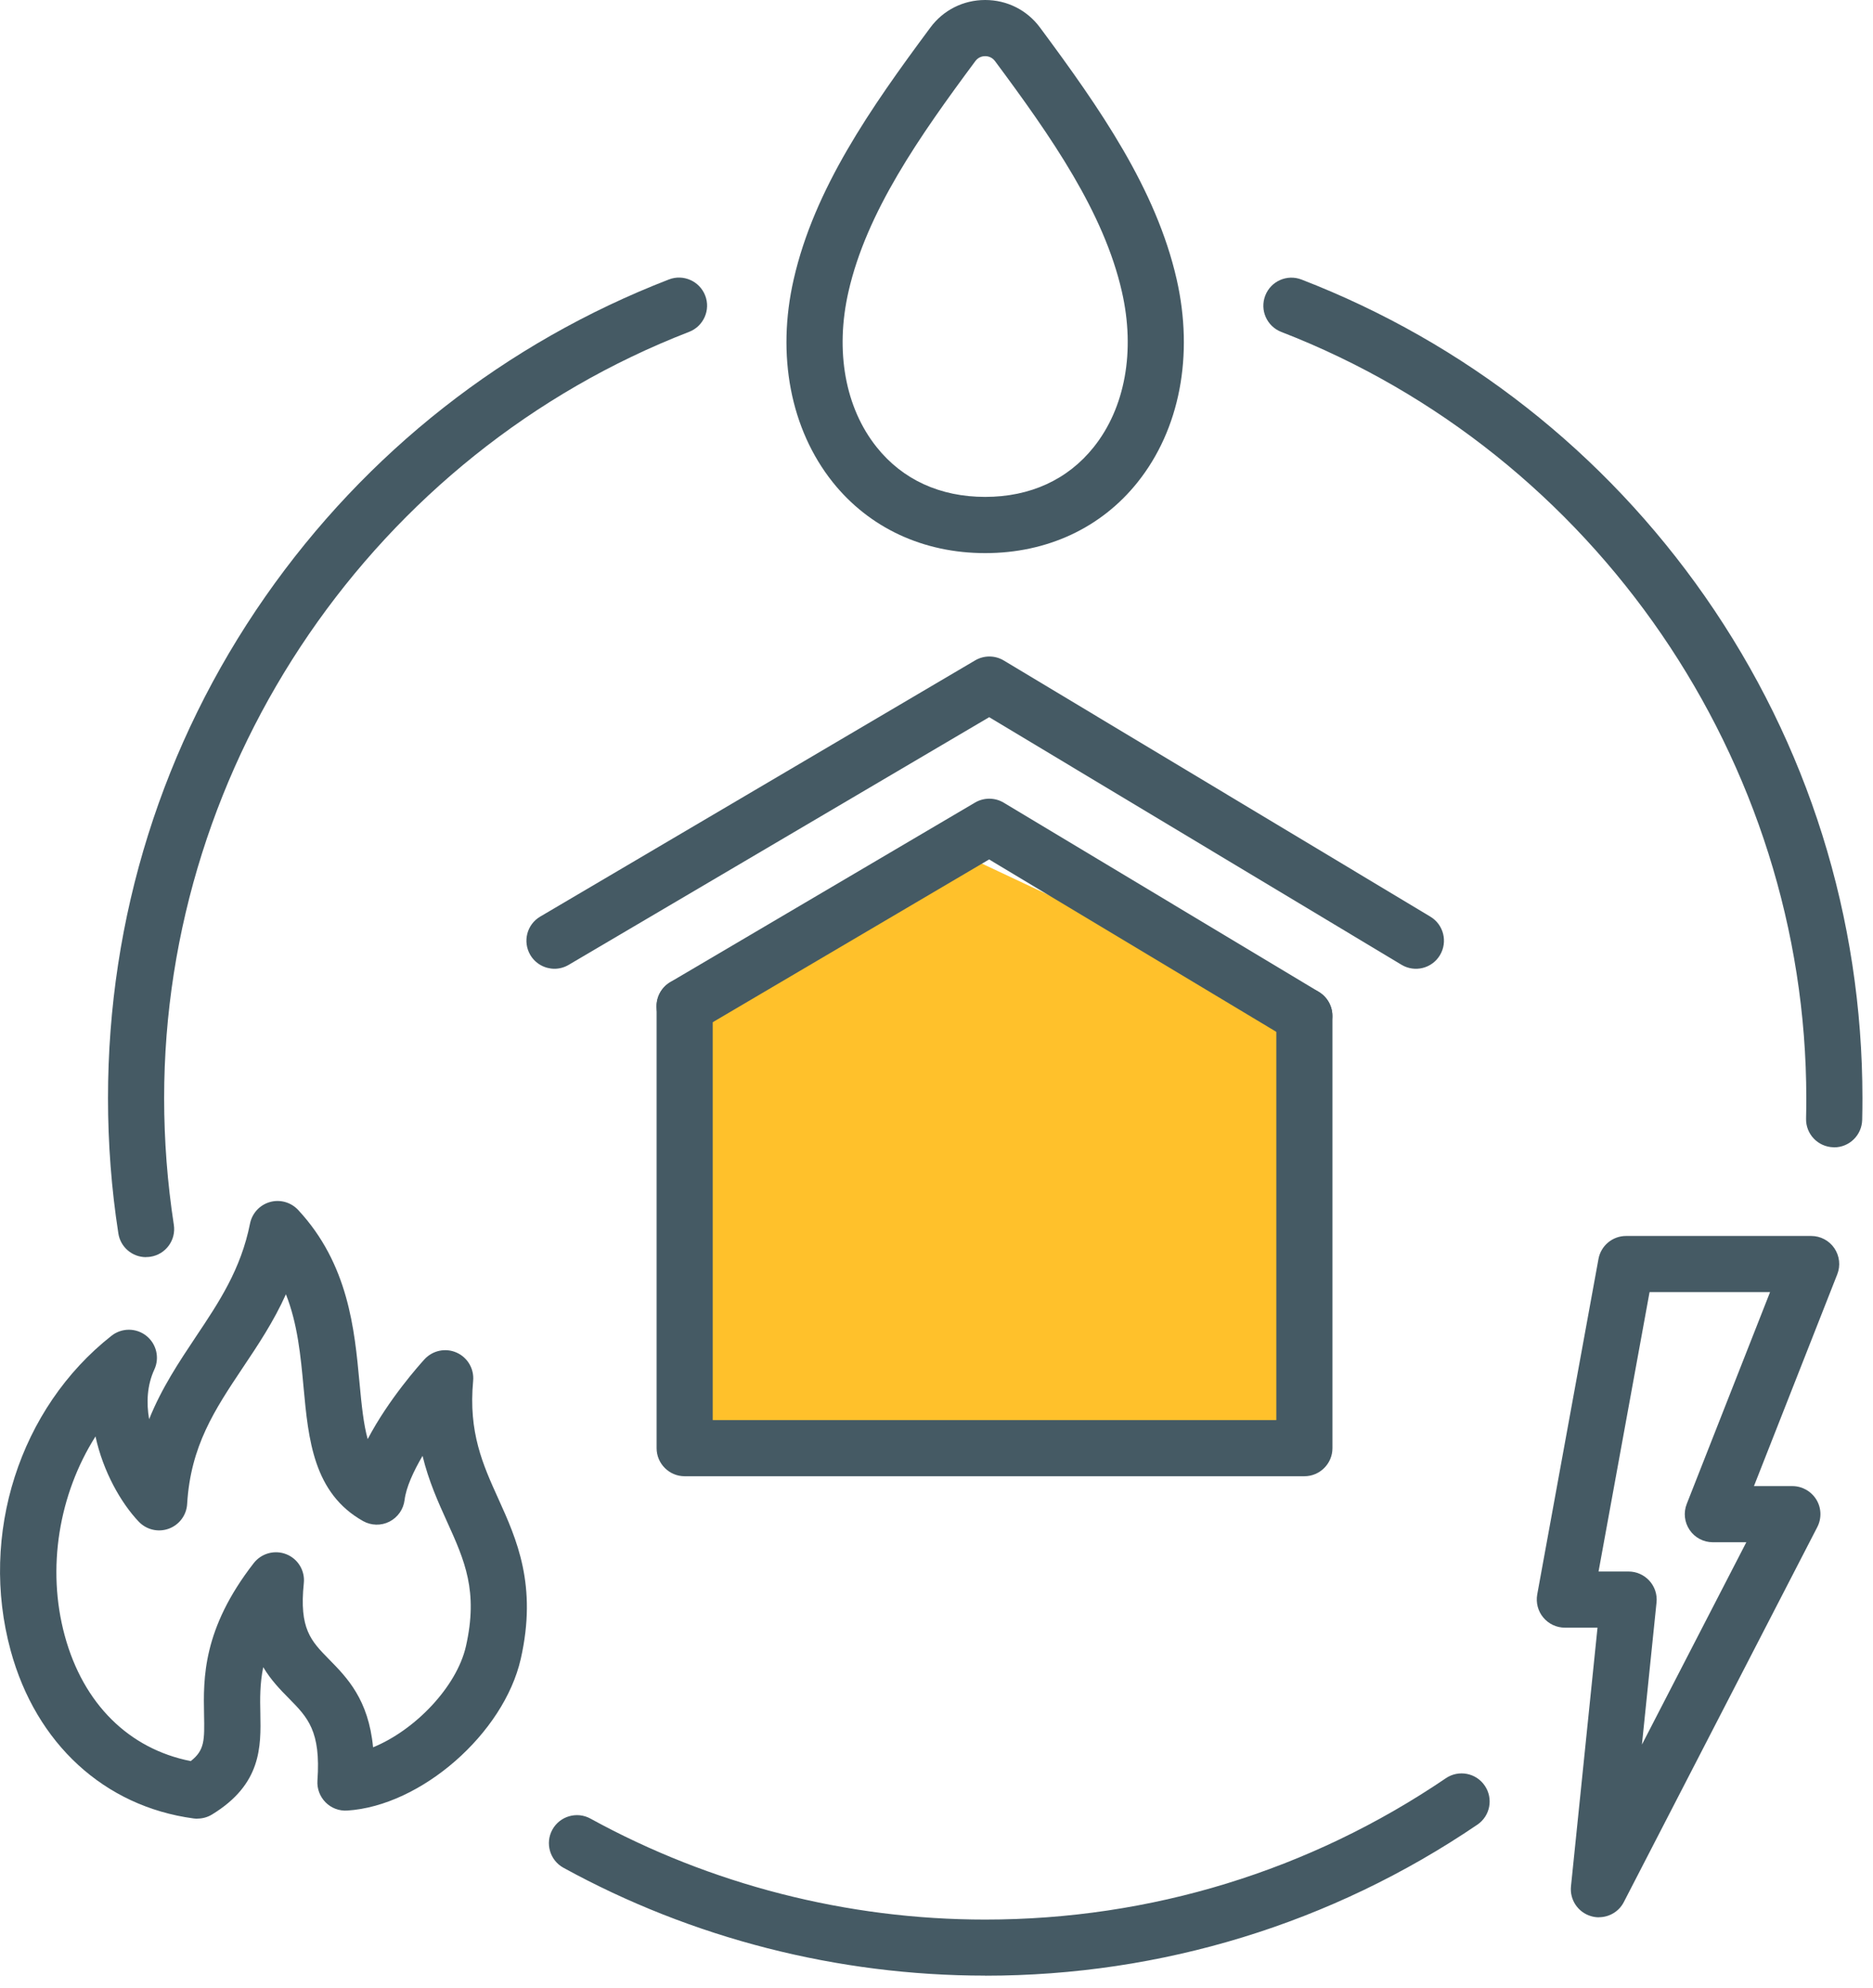 <svg width="98" height="104" viewBox="0 0 98 104" fill="none" xmlns="http://www.w3.org/2000/svg">
<g clip-path="url(#clip0_1397_3744)">
<path d="M35.5 75.5V53L51 45L68 53V75.5H35.5Z" fill="#FFC12B"/>
<path d="M95.966 60.017C95.966 60.017 95.941 60.017 95.928 60.017C95.119 59.996 94.477 59.325 94.498 58.515C94.506 58.163 94.51 57.806 94.51 57.45C94.51 39.83 83.473 23.72 67.04 17.364C66.285 17.07 65.907 16.223 66.201 15.464C66.494 14.704 67.346 14.331 68.101 14.625C76.647 17.93 83.947 23.665 89.212 31.208C94.598 38.928 97.447 48.002 97.447 57.45C97.447 57.831 97.443 58.209 97.434 58.587C97.413 59.384 96.763 60.021 95.966 60.021V60.017Z" fill="#455A64"/>
<path d="M51.547 103.35C43.832 103.35 36.201 101.399 29.48 97.707C28.771 97.317 28.511 96.424 28.901 95.715C29.291 95.006 30.185 94.746 30.894 95.136C37.183 98.588 44.323 100.418 51.547 100.418C60.194 100.418 68.525 97.863 75.649 93.025C76.32 92.568 77.235 92.744 77.688 93.416C78.145 94.087 77.969 95.001 77.298 95.454C69.687 100.623 60.781 103.354 51.547 103.354V103.35Z" fill="#455A64"/>
<path d="M7.639 65.765C6.926 65.765 6.301 65.245 6.192 64.519C5.831 62.195 5.651 59.816 5.651 57.446C5.651 47.998 8.499 38.923 13.886 31.204C19.151 23.661 26.451 17.926 34.997 14.62C35.752 14.327 36.603 14.704 36.897 15.46C37.191 16.215 36.813 17.066 36.058 17.36C19.63 23.716 8.588 39.825 8.588 57.446C8.588 59.665 8.76 61.892 9.095 64.07C9.221 64.871 8.671 65.622 7.87 65.744C7.795 65.756 7.719 65.76 7.644 65.76L7.639 65.765Z" fill="#455A64"/>
<path d="M29.015 50.679C28.511 50.679 28.02 50.419 27.747 49.957C27.336 49.257 27.567 48.359 28.268 47.948L51.019 34.548C51.48 34.275 52.059 34.275 52.52 34.552L74.839 47.952C75.536 48.371 75.758 49.269 75.343 49.965C74.927 50.662 74.025 50.889 73.329 50.469L51.757 37.518L29.757 50.473C29.522 50.612 29.266 50.679 29.015 50.679Z" fill="#455A64"/>
<path d="M68.244 54.614C67.988 54.614 67.728 54.547 67.489 54.404L51.753 44.96L36.562 53.905C35.861 54.316 34.963 54.085 34.552 53.385C34.141 52.684 34.372 51.786 35.072 51.375L51.014 41.986C51.476 41.713 52.055 41.713 52.516 41.99L68.999 51.883C69.696 52.302 69.918 53.2 69.503 53.896C69.226 54.354 68.739 54.609 68.244 54.609V54.614Z" fill="#455A64"/>
<path d="M68.248 77.226H35.823C35.014 77.226 34.355 76.567 34.355 75.758V52.642C34.355 51.832 35.014 51.174 35.823 51.174C36.633 51.174 37.292 51.832 37.292 52.642V74.289H66.78V53.15C66.78 52.34 67.439 51.681 68.248 51.681C69.058 51.681 69.717 52.34 69.717 53.15V75.758C69.717 76.567 69.058 77.226 68.248 77.226Z" fill="#455A64"/>
<path d="M83.657 100.3C83.519 100.3 83.376 100.279 83.238 100.237C82.562 100.036 82.126 99.381 82.197 98.681L83.586 85.147H81.878C81.442 85.147 81.031 84.954 80.75 84.618C80.469 84.283 80.356 83.842 80.431 83.414L83.636 65.861C83.762 65.165 84.37 64.657 85.079 64.657H94.766C95.253 64.657 95.706 64.896 95.979 65.299C96.251 65.702 96.31 66.21 96.13 66.663L91.771 77.742H93.78C94.292 77.742 94.766 78.011 95.035 78.447C95.303 78.883 95.32 79.429 95.085 79.886L84.962 99.503C84.706 100.002 84.194 100.296 83.657 100.296V100.3ZM85.209 82.21C85.625 82.21 86.019 82.386 86.3 82.693C86.581 83.003 86.716 83.414 86.674 83.825L85.91 91.263L91.372 80.679H89.619C89.132 80.679 88.679 80.44 88.406 80.037C88.133 79.634 88.075 79.127 88.255 78.674L92.614 67.594H86.309L83.64 82.21H85.214H85.209Z" fill="#455A64"/>
<path d="M10.32 95.14C10.253 95.14 10.19 95.136 10.123 95.127C5.462 94.498 1.884 91.217 0.558 86.347C-1.099 80.28 1.024 73.66 5.836 69.876C6.368 69.457 7.119 69.457 7.652 69.876C8.185 70.296 8.361 71.03 8.076 71.642C7.694 72.469 7.652 73.379 7.803 74.243C8.458 72.611 9.368 71.252 10.253 69.922C11.466 68.11 12.607 66.394 13.081 64.011C13.19 63.47 13.588 63.034 14.121 62.883C14.65 62.731 15.22 62.891 15.598 63.294C18.233 66.126 18.551 69.549 18.807 72.301C18.921 73.538 19.025 74.52 19.239 75.284C20.334 73.195 21.958 71.386 22.21 71.109C22.637 70.644 23.313 70.501 23.888 70.757C24.467 71.013 24.815 71.609 24.756 72.238C24.504 74.931 25.264 76.618 26.073 78.401C27.034 80.524 28.121 82.932 27.248 86.779C26.359 90.689 22.029 94.473 18.165 94.716C17.742 94.741 17.331 94.586 17.033 94.284C16.735 93.982 16.58 93.567 16.609 93.147C16.794 90.554 16.097 89.845 15.128 88.859C14.675 88.402 14.18 87.895 13.773 87.215C13.593 88.088 13.605 88.872 13.622 89.64C13.655 91.373 13.693 93.336 11.092 94.922C10.861 95.064 10.597 95.136 10.329 95.136L10.32 95.14ZM4.996 75.145C3.088 78.157 2.425 82.038 3.39 85.575C4.359 89.132 6.746 91.49 9.98 92.128C10.715 91.557 10.702 91.024 10.677 89.699C10.639 87.806 10.593 85.218 13.278 81.769C13.681 81.254 14.377 81.065 14.985 81.308C15.594 81.551 15.967 82.172 15.896 82.823C15.648 85.206 16.269 85.839 17.213 86.8C18.153 87.756 19.281 88.901 19.52 91.406C21.698 90.521 23.892 88.255 24.378 86.124C25.033 83.238 24.311 81.635 23.393 79.609C22.927 78.581 22.428 77.478 22.109 76.16C21.622 76.991 21.249 77.813 21.169 78.468C21.11 78.954 20.813 79.378 20.376 79.601C19.94 79.823 19.42 79.81 18.996 79.571C16.399 78.111 16.135 75.296 15.883 72.574C15.732 70.933 15.573 69.255 14.96 67.707C14.314 69.142 13.5 70.359 12.699 71.554C11.235 73.748 9.972 75.64 9.792 78.678C9.758 79.261 9.381 79.768 8.831 79.97C8.281 80.171 7.669 80.028 7.262 79.605C6.331 78.627 5.395 76.983 4.996 75.141V75.145Z" fill="#455A64"/>
<path d="M51.547 28.935C48.312 28.935 45.481 27.617 43.568 25.222C41.365 22.457 40.618 18.589 41.529 14.608C42.607 9.888 45.523 5.689 48.678 1.443C49.357 0.524 50.406 0 51.547 0C52.688 0 53.737 0.524 54.417 1.443C57.567 5.689 60.487 9.888 61.565 14.608C62.471 18.589 61.729 22.461 59.526 25.222C57.618 27.617 54.786 28.935 51.547 28.935ZM51.035 3.193C48.078 7.174 45.342 11.096 44.394 15.258C43.685 18.367 44.222 21.329 45.867 23.389C47.226 25.096 49.194 25.994 51.547 25.994C53.901 25.994 55.868 25.092 57.227 23.389C58.872 21.329 59.409 18.363 58.7 15.258C57.752 11.096 55.017 7.174 52.059 3.193C51.891 2.97 51.664 2.937 51.547 2.937C51.43 2.937 51.199 2.97 51.035 3.193Z" fill="#455A64"/>
</g>
<defs>
<clipPath id="clip0_1397_3744">
<rect width="97.447" height="103.35" fill="white"/>
</clipPath>
</defs>
</svg>
